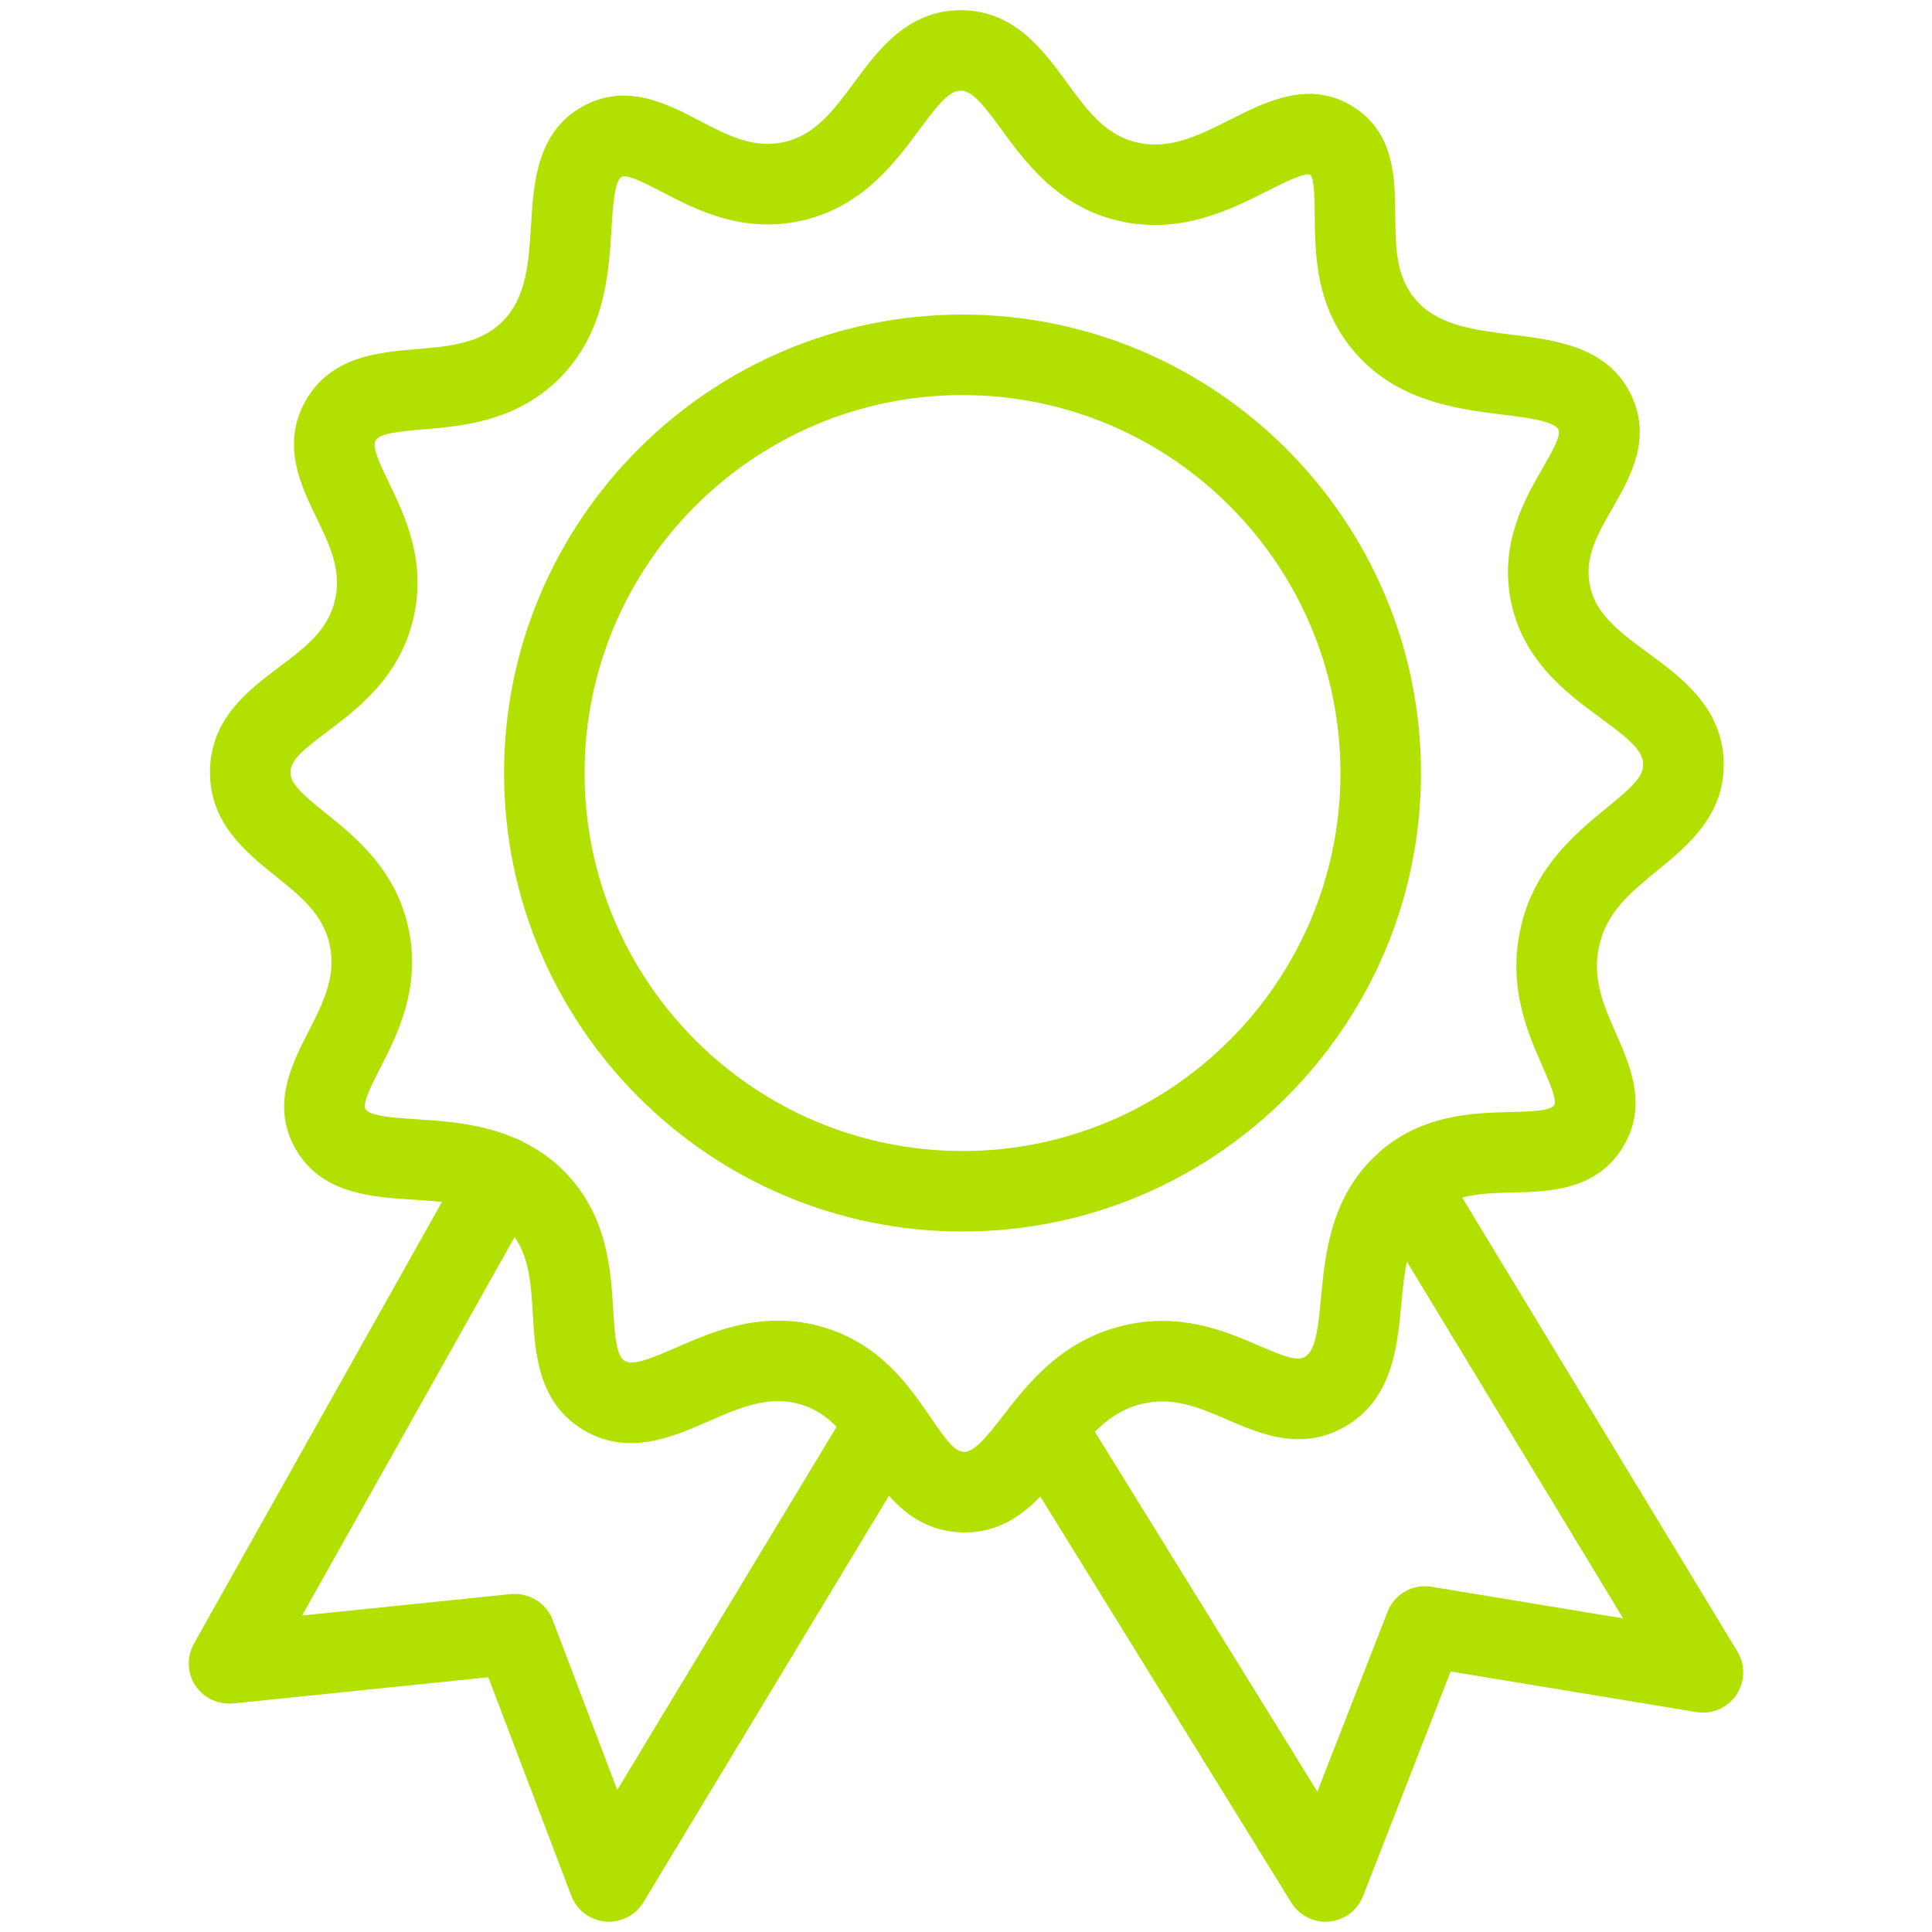 <?xml version="1.0" encoding="UTF-8"?><svg id="Layer_1" xmlns="http://www.w3.org/2000/svg" viewBox="0 0 72 72"><defs><style>.cls-1{fill:#b1e001;stroke-width:0px;}</style></defs><path class="cls-1" d="M52.956,28.809c0-9.421-7.665-17.086-17.085-17.086s-17.086,7.665-17.086,17.086,7.665,17.086,17.086,17.086,17.085-7.665,17.085-17.086ZM35.871,42.895c-7.767,0-14.086-6.319-14.086-14.086s6.319-14.086,14.086-14.086,14.085,6.319,14.085,14.086-6.319,14.086-14.085,14.086Z"/><path class="cls-1" d="M64.748,61.547l-10.257-16.919c.578-.152,1.217-.171,1.879-.187,1.378-.034,3.094-.076,4.088-1.654.969-1.537.306-3.045-.228-4.256-.458-1.04-.89-2.022-.648-3.215.263-1.303,1.153-2.031,2.184-2.875,1.126-.922,2.528-2.069,2.47-4.056-.059-2.028-1.584-3.146-2.809-4.043-1.236-.905-2-1.531-2.188-2.587-.181-1.017.299-1.852.854-2.818.655-1.14,1.47-2.558.708-4.193-.851-1.825-2.838-2.071-4.435-2.269-1.443-.178-2.807-.347-3.636-1.34-.714-.855-.723-1.953-.732-3.115-.011-1.375-.025-3.087-1.586-4.054-1.609-1.001-3.237-.178-4.544.482-1.167.588-2.266,1.146-3.489.862-1.188-.273-1.857-1.19-2.633-2.252-.87-1.191-1.954-2.674-3.934-2.677h-.006c-1.982,0-3.082,1.487-3.966,2.683-.791,1.068-1.473,1.991-2.661,2.239-1.122.237-2.09-.272-3.117-.809-1.208-.63-2.713-1.417-4.325-.539-1.734.94-1.852,2.872-1.946,4.424-.085,1.397-.166,2.718-1.081,3.618-.829.814-1.973.911-3.185,1.014-1.436.121-3.222.271-4.153,1.956-.891,1.611-.165,3.114.418,4.321.508,1.052.947,1.96.698,3.06-.257,1.138-1.107,1.776-2.092,2.517-1.131.851-2.539,1.909-2.57,3.855-.032,1.941,1.336,3.04,2.435,3.923.962.773,1.794,1.44,2.034,2.604.24,1.165-.265,2.152-.799,3.198-.62,1.211-1.39,2.718-.506,4.326.946,1.72,2.854,1.84,4.386,1.936.373.023.739.048,1.094.088l-9.244,16.461c-.274.488-.253,1.089.054,1.558.307.468.847.717,1.407.669l9.511-.976,3.094,8.143c.204.536.696.909,1.268.961.045.004.09.006.135.006.521,0,1.01-.272,1.284-.725l9.151-15.15c.644.722,1.472,1.321,2.689,1.365.046.002.091.003.137.003,1.228,0,2.108-.607,2.814-1.339l9.354,15.135c.275.444.759.711,1.275.711.045,0,.091-.002.137-.006.566-.052,1.055-.419,1.261-.949l3.264-8.371,9.159,1.513c.578.098,1.158-.153,1.487-.639s.344-1.117.041-1.618ZM23.003,66.707l-2.409-6.341c-.242-.635-.886-1.02-1.555-.959l-7.78.798,7.919-14.103c.552.784.613,1.769.68,2.886.088,1.46.198,3.277,1.868,4.292,1.662,1.007,3.327.279,4.666-.307,1.165-.509,2.264-.992,3.456-.632.548.166.965.459,1.33.832l-8.174,13.533ZM35.927,54.11c-.341-.013-.644-.405-1.253-1.299-.135-.197-.282-.409-.438-.624-.011-.016-.022-.031-.034-.046-.742-1.018-1.764-2.15-3.487-2.671-.598-.181-1.17-.255-1.715-.255-1.504,0-2.796.565-3.812,1.01-.981.43-1.6.676-1.905.49s-.367-.845-.431-1.907c-.089-1.484-.212-3.517-1.816-5.147-.479-.487-1.001-.836-1.538-1.103-.013-.008-.023-.018-.037-.026-.092-.052-.187-.092-.283-.123-1.252-.536-2.562-.628-3.616-.695-.799-.05-1.794-.112-1.945-.387-.118-.214.236-.905.548-1.515.641-1.254,1.52-2.972,1.067-5.17-.458-2.221-1.981-3.444-3.093-4.338-.919-.738-1.321-1.106-1.313-1.535.007-.434.424-.792,1.374-1.506,1.146-.862,2.714-2.042,3.214-4.253.48-2.123-.331-3.802-.923-5.026-.383-.793-.625-1.33-.495-1.564.145-.263.799-.336,1.781-.419,1.45-.122,3.435-.29,5.036-1.864,1.736-1.708,1.873-3.943,1.972-5.575.05-.812.111-1.821.382-1.969.211-.117.929.261,1.507.562,1.245.648,2.948,1.538,5.118,1.086,2.307-.482,3.551-2.164,4.459-3.393.737-.997,1.131-1.467,1.555-1.467h0c.415,0,.799.464,1.517,1.446.888,1.216,2.104,2.88,4.38,3.406,2.278.522,4.149-.418,5.516-1.108.5-.253,1.432-.725,1.611-.61.155.096.163,1.028.167,1.528.012,1.407.027,3.334,1.43,5.013,1.588,1.903,3.89,2.188,5.571,2.396.862.106,1.935.239,2.083.559.104.224-.264.865-.589,1.431-.667,1.159-1.58,2.748-1.208,4.839.412,2.315,2.121,3.567,3.369,4.481,1.065.78,1.568,1.203,1.583,1.711.014.463-.408.857-1.372,1.646-1.16.949-2.749,2.25-3.224,4.602-.43,2.125.306,3.797.843,5.018.26.591.554,1.26.436,1.448-.137.218-.927.237-1.623.255-1.38.033-3.27.08-4.888,1.486-.007.006-.012.013-.019.019-.021.019-.039.039-.058.059-1.74,1.576-1.95,3.744-2.098,5.336-.115,1.234-.213,2-.608,2.226-.289.162-.739,0-1.695-.414-1.247-.537-2.954-1.277-5.113-.742-2.289.565-3.534,2.181-4.442,3.359-.708.92-1.084,1.319-1.447,1.339ZM53.351,59.134c-.705-.117-1.385.273-1.642.935l-2.614,6.702-8.291-13.415c.478-.475,1.02-.856,1.733-1.032,1.177-.291,2.162.135,3.204.584,1.226.53,2.752,1.188,4.371.266,1.779-1.015,1.962-2.977,2.109-4.553.053-.574.107-1.113.208-1.608l8.062,13.3-7.141-1.179Z"/></svg>